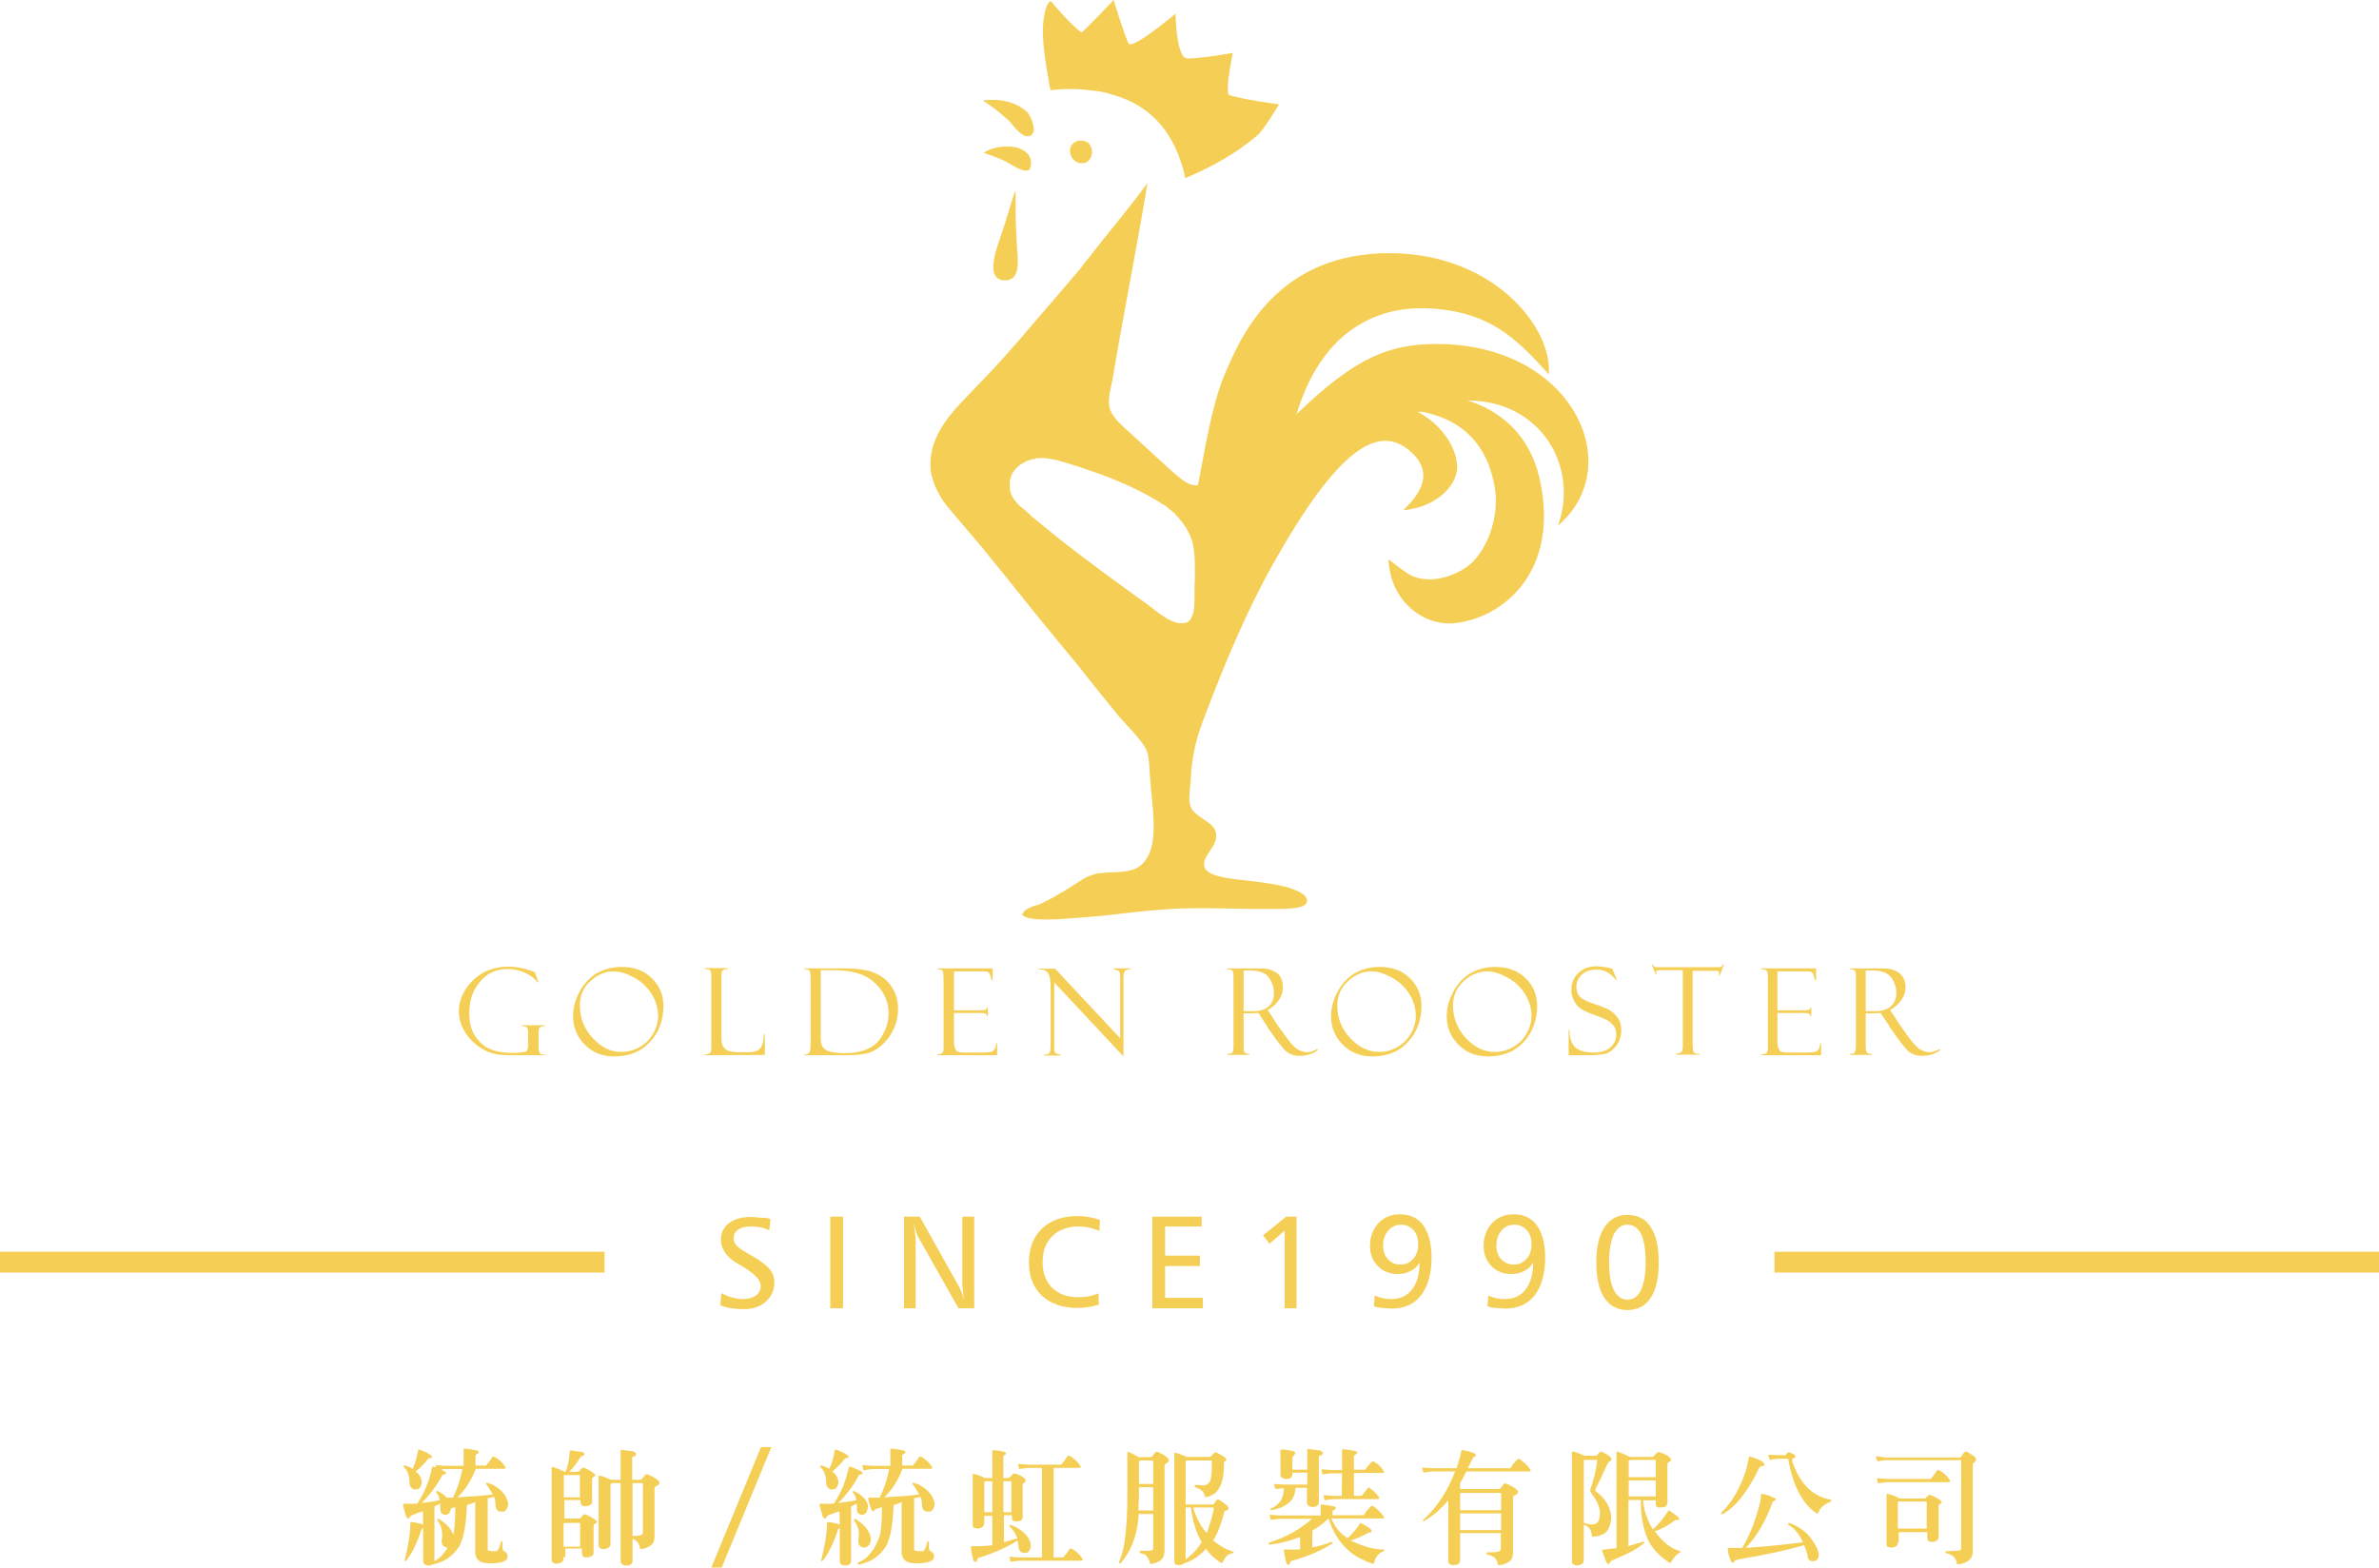 <?xml version="1.0" encoding="utf-8"?>
<!-- Generator: Adobe Illustrator 25.2.1, SVG Export Plug-In . SVG Version: 6.00 Build 0)  -->
<svg version="1.1" id="圖層_1" xmlns="http://www.w3.org/2000/svg" xmlns:xlink="http://www.w3.org/1999/xlink" x="0px" y="0px"
	 viewBox="0 0 800 527.2" style="enable-background:new 0 0 800 527.2;" xml:space="preserve">
<style type="text/css">
	.st0{fill:#F5CF55;}
</style>
<g>
	<g>
		<path class="st0" d="M366.8,30.4c2.5,0.2,4.8,0.6,7.1,1.4c13.8,3.7,21.6,13.8,24.7,28.1c8.9-3.7,17.3-8.5,24-14.2
			c2.3-1.7,7.5-10.6,7.5-10.6s-12.8-1.7-16.9-3.2c-1.2-2.5,1.4-14.1,1.4-14.1s-14.3,2.5-16,1.7c-3.1-1.6-3.3-14.9-3.3-14.9
			s-14.6,12.3-15.8,10c-1.4-2.7-5-14.6-5-14.6s-9.5,10-10.8,10.9c-3.5-2.3-10.4-10.6-10.4-10.6l-0.8,0.8c-1.2,1.9-1.5,4.7-1.8,7.7
			v2.9c0.2,6.6,1.8,14.2,2.5,18.6C358,29.8,362.7,29.8,366.8,30.4"/>
		<path class="st0" d="M346.3,57c1.9-5.4-3.1-8-8.1-7.7c-2.7,0-5.6,0.8-7.4,2.1c2.3,0.8,4.7,1.6,7.4,2.9
			C340.5,55.5,344.2,58.4,346.3,57"/>
		<path class="st0" d="M338.8,40.1c1.9,1.9,4.8,6.6,7.6,5.6c0.8-0.4,1.2-1.2,1.2-1.9c0.2-0.2,0-0.6,0-0.8c-0.2-2-1.3-4.3-2.1-5.2
			c-1.9-1.8-4.3-3.1-7.2-3.7c-2.1-0.6-4.5-0.6-7.4-0.4c0,0-0.2,0-0.2,0.2c2.3,1.6,4.6,3.1,7.5,5.8C338.4,39.9,338.6,39.9,338.8,40.1
			"/>
		<path class="st0" d="M362.8,47.3c-4.8,1-3.3,7.4,0.8,7.6h0.7c4.1-0.6,3.9-7.7-0.7-7.6H362.8z"/>
		<path class="st0" d="M341.3,64.4c-1.1,3.1-1.9,6.2-3.1,9.9c-0.4,1.2-0.8,2.5-1.2,3.7c-1.3,4.1-6.6,16.5,1.2,16.3h0.2
			c5.2-0.4,3.7-7.9,3.5-12.8c-0.4-6.2-0.4-11.2-0.4-16.9C341.5,64.4,341.3,64.4,341.3,64.4"/>
		<path class="st0" d="M483.2,115.7c-15.7,0-27,4.1-47.2,23.6c9.9-32.8,32.5-36.1,44.1-35.6c20.5,1,29.4,9.6,40.7,22.2
			c1.4-16.1-19.7-42.1-56.4-40.7c-36.5,1.4-47.8,29.6-52.7,41c-5.2,12.2-8.4,37-9,37c-3.3,0.4-6.6-3.1-8.7-4.8
			c-4.9-4.5-9.7-8.9-14.2-13c-2.7-2.5-5-4.3-6.4-7.4c-1.2-2.9,0-6.8,0.7-10.3c3.7-22.3,8.2-44.2,11.7-65.8c0.2,0,0.2-0.2,0-0.2
			c-4.9,6.6-10.1,13-15.1,19.2c-1.2,1.6-2.5,3.1-3.7,4.7c-1.2,1.5-2.4,2.9-3.5,4.5c-5.5,6.4-10.7,12.6-16.1,18.8
			c-3.1,3.7-6.2,7.2-9.3,10.7c-3.3,3.7-6.8,7.4-10.3,11c-5.2,5.6-14.2,13.4-14.9,24.2v2.5v0.4c0.6,5.2,3.5,10.3,6.8,14
			c3.5,4.1,7,8.2,9.7,11.4c2.9,3.5,5.8,7.2,8.7,10.7c3.1,3.9,6.2,7.7,9.3,11.6c5.4,6.6,10.6,13,16.1,19.6c2.3,3.1,4.8,6,7.2,9.1
			c1.9,2.3,3.9,4.7,5.7,7c2.5,2.9,7.9,8,9.3,11.6c0.8,2.3,0.8,6.2,1.1,9.5c0.6,9.3,3.3,22.1-2.4,28.1c-3.5,3.7-8.7,2.7-13.7,3.3
			c-1,0-2.1,0.2-3.1,0.6c-1.4,0.4-2.7,0.9-4.1,1.9c-2.6,1.6-5.3,3.5-7.8,4.8c-1.9,1.2-4.2,2.3-6.2,3.3c-0.6,0.2-1.4,0.4-2.1,0.6
			c-1.5,0.6-3.1,1.2-3.7,2.9c1,0.8,2.3,1.2,3.7,1.3c2.5,0.4,5,0.2,7.6,0.2c2.9-0.2,5.6-0.4,8.6-0.6c2.3-0.2,4.8-0.4,7.2-0.6
			c6.8-0.8,13.4-1.6,20.2-2.1c11.6-1,26,0,38-0.2c3.7,0,10.3,0,10.5-2.5c0.4-2.5-4.4-4.1-6.6-4.8c-3.7-1-7.2-1.4-9.9-1.8
			c-4.8-0.8-17.3-1-18-5.2c-0.8-3.9,4.7-6.6,3.9-11.2c-0.6-4.1-7.8-5.3-8.7-9.5c-0.6-2.1,0-5.2,0.2-8.3c0.4-9.5,2.5-15.9,5.1-22.5
			c6.8-17.8,13.9-34.8,22.7-50.4c21.8-38.8,34.8-45.9,44.7-38.8c14,10.3-2.3,21-0.7,20.9c12.3-1.4,18-9.4,17.8-14.7
			c-0.3-7.5-6.2-14.7-13.3-18.4h1.6c16.4,3.3,22.5,14.2,24.4,25.7c1.6,9.8-2.8,22-9.8,26.7c-6.1,4.1-14.4,5.5-19.8,1.8
			c-7.1-4.8-6.5-6.1-5.9-1.8c1.6,12,11.9,19.7,21.9,18.7c16.9-1.8,35.4-17.9,28.7-48.3c-3.4-15.6-14-23.5-24.3-26.6
			c24.6,0,37.6,22.2,30.4,42.1C547.5,156.7,528.8,115.7,483.2,115.7z M401.8,193.3v0.2v0.2v0.2v0.2v0.4v0.2c-0.2,3.1,0,6.2-0.2,9.3
			v0.2v0.2v0.2l-0.2,0.2v0.2v0.2v0.2v0.4l-0.2,0.2v0.2v0.2v0.2H401v0.4c0,0.2-0.2,0.2-0.2,0.2v0.2c0,0.2-0.2,0.2-0.2,0.4v0.2
			c-0.2,0-0.2,0.2-0.4,0.4c0,0.2-0.2,0.2-0.4,0.4c0,0.2-0.2,0.2-0.4,0.4h-0.2l-0.2,0.2h-0.2h-0.2l-0.2,0.2h-0.2H398h-0.2h-0.2h-0.2
			h-0.2H397h-0.2h-0.2h-0.2c-3.7-0.7-7.4-3.9-10.1-6c-4.7-3.3-9.9-7.2-15.7-11.4c-2.3-1.7-4.9-3.7-7.2-5.4
			c-5.7-4.3-11.1-8.7-16.1-12.8c-1.5-1.6-3.3-2.9-4.9-4.3c0-0.2-0.2-0.2-0.2-0.4H342v-0.2c-1.9-1.9-2.7-4.1-2.4-6.8v-0.2v-0.4v-0.2
			v-0.2l0.2-0.2v-0.2v-0.2l0.2-0.2v-0.2V160c1.3-2.9,4.2-4.8,7.2-5.6h0.4h0.2h0.2l0.2-0.2c1.4-0.2,2.9-0.2,4.3,0
			c1.2,0.2,2.1,0.4,3.1,0.6h0.2l0.2,0.2h0.2c2.3,0.6,4.6,1.4,7.2,2.2c2.3,0.8,4.8,1.6,7.2,2.5c6.8,2.5,13.4,5.6,19.2,9.1l0.4,0.4
			l0.4,0.2l0.4,0.2l0.4,0.2l0.4,0.2l0.4,0.4h0.2l0.2,0.2v0.2h0.2l0.2,0.2l0.2,0.2l0.2,0.2h0.2l0.2,0.2l0.2,0.2l0.2,0.2l0.2,0.2
			l0.2,0.2h0.2l0.2,0.2l0.2,0.2v0.2l0.2,0.2l0.2,0.2l0.2,0.2l0.2,0.2l0.2,0.2l0.2,0.2l0.2,0.2v0.2l0.2,0.2l0.2,0.2l0.2,0.2l0.2,0.2
			l0.2,0.2v0.2l0.2,0.2l0.2,0.2l0.2,0.4l0.2,0.2v0.2l0.2,0.2l0.2,0.2l0.2,0.2v0.4l0.2,0.2C402,182.9,401.8,187.9,401.8,193.3"/>
	</g>
	<g>
		<path class="st0" d="M259.1,410l-0.4,3.8c-1-0.5-1.9-0.8-2.9-1s-2.1-0.3-3.1-0.3c-1.9,0-3.3,0.3-4.4,1c-1,0.7-1.6,1.6-1.6,2.9
			c0,1,0.4,1.8,1.1,2.6c0.7,0.8,2.2,1.8,4.6,3.1c3,1.7,5.1,3.2,6.3,4.6c1.2,1.4,1.7,2.9,1.7,4.7c0,2.6-1,4.7-2.9,6.4
			c-1.9,1.7-4.4,2.5-7.4,2.5c-1.5,0-2.8-0.1-4.2-0.3c-1.3-0.2-2.6-0.6-3.7-1l0.4-4.1c1.3,0.7,2.5,1.2,3.7,1.5s2.3,0.5,3.5,0.5
			c1.8,0,3.3-0.4,4.4-1.2c1.1-0.8,1.6-1.9,1.6-3.2c0-2.1-2.2-4.3-6.5-6.8c-0.7-0.4-1.3-0.7-1.6-0.9c-1.6-1-2.9-2.1-3.9-3.5
			c-0.9-1.4-1.4-2.8-1.4-4.2c0-2.4,0.9-4.3,2.7-5.7c1.8-1.4,4.3-2.1,7.4-2.1c1.2,0,2.3,0.1,3.4,0.3
			C257.1,409.4,258.1,409.7,259.1,410z"/>
		<path class="st0" d="M279.2,409.2h4.3V440h-4.3V409.2z"/>
		<path class="st0" d="M303.9,409.2h5.4l13.4,23.9c0.2,0.3,0.4,0.9,0.7,1.6c0.3,0.7,0.5,1.6,0.8,2.5c-0.2-1.1-0.3-2.1-0.4-3
			s-0.2-1.7-0.2-2.3v-22.7h4V440h-5.3l-13.6-24.1c-0.2-0.3-0.4-0.8-0.6-1.5s-0.5-1.6-0.8-2.7c0.2,1.6,0.4,2.9,0.5,3.8
			s0.1,1.5,0.1,1.9V440H304v-30.8H303.9z"/>
		<path class="st0" d="M369.9,410.3l-0.2,3.7c-1.2-0.5-2.3-0.9-3.5-1.1c-1.1-0.3-2.3-0.4-3.5-0.4c-3.7,0-6.6,1.1-8.8,3.2
			c-2.2,2.2-3.3,5.1-3.3,8.7c0,3.7,1.1,6.6,3.2,8.7c2.2,2.1,5.1,3.2,8.8,3.2c1.2,0,2.3-0.1,3.5-0.3c1.1-0.2,2.2-0.6,3.3-1l0.1,3.8
			c-1.1,0.3-2.2,0.6-3.4,0.8c-1.2,0.2-2.5,0.3-3.8,0.3c-5,0-9-1.4-11.9-4.1s-4.4-6.5-4.4-11.2c0-4.8,1.5-8.6,4.4-11.4
			c3-2.8,6.9-4.2,11.9-4.2c1.3,0,2.6,0.1,3.8,0.3C367.7,409.6,368.8,409.9,369.9,410.3z"/>
		<path class="st0" d="M387.5,409.2h16.6v3.3h-12.3v9.8h11.7v3.5h-11.7v10.7h12.7v3.5h-17L387.5,409.2L387.5,409.2z"/>
		<path class="st0" d="M432.5,409.2h3.5V440h-4v-26.1l-5.1,4.4l-2.2-2.8L432.5,409.2z"/>
		<path class="st0" d="M462,439.3l0.3-3.6c0.8,0.4,1.7,0.7,2.6,0.9c0.9,0.2,1.9,0.3,2.8,0.3c3.1,0,5.4-1,7.1-3.2
			c1.7-2.1,2.5-5.1,2.6-9.1c-0.8,1.3-1.8,2.3-3.1,2.9c-1.3,0.7-2.7,1-4.3,1c-2.7,0-4.9-0.9-6.7-2.7c-1.7-1.8-2.6-4-2.6-6.8
			c0-3.1,1-5.6,2.8-7.6c1.9-2,4.3-3,7.2-3c3.4,0,6.1,1.2,7.9,3.7s2.8,6.1,2.8,10.8c0,5.5-1.2,9.7-3.5,12.7s-5.6,4.5-9.8,4.5
			c-1,0-2-0.1-3.1-0.2C464.1,439.9,463.1,439.7,462,439.3z M476.9,418.4c0-1.9-0.5-3.5-1.6-4.7s-2.5-1.8-4.2-1.8s-3.2,0.7-4.3,2
			c-1.1,1.3-1.7,3-1.7,5c0,1.9,0.5,3.4,1.6,4.6s2.5,1.8,4.2,1.8c1.8,0,3.2-0.6,4.3-1.9C476.3,422.2,476.9,420.5,476.9,418.4z"/>
		<path class="st0" d="M500.2,439.3l0.3-3.6c0.8,0.4,1.7,0.7,2.6,0.9c0.9,0.2,1.9,0.3,2.8,0.3c3.1,0,5.4-1,7.1-3.2
			c1.7-2.1,2.5-5.1,2.6-9.1c-0.8,1.3-1.8,2.3-3.1,2.9c-1.3,0.7-2.7,1-4.3,1c-2.7,0-4.9-0.9-6.7-2.7c-1.7-1.8-2.6-4-2.6-6.8
			c0-3.1,1-5.6,2.8-7.6c1.9-2,4.3-3,7.2-3c3.4,0,6.1,1.2,7.9,3.7s2.8,6.1,2.8,10.8c0,5.5-1.2,9.7-3.5,12.7s-5.6,4.5-9.8,4.5
			c-1,0-2-0.1-3.1-0.2C502.2,439.9,501.2,439.7,500.2,439.3z M515,418.4c0-1.9-0.5-3.5-1.6-4.7s-2.5-1.8-4.2-1.8
			c-1.8,0-3.2,0.7-4.3,2c-1.1,1.3-1.7,3-1.7,5c0,1.9,0.5,3.4,1.6,4.6s2.5,1.8,4.2,1.8c1.8,0,3.2-0.6,4.3-1.9
			C514.5,422.2,515,420.5,515,418.4z"/>
		<path class="st0" d="M547.3,408.6c3.4,0,6,1.3,7.8,4.1c1.8,2.7,2.7,6.7,2.7,11.9c0,5.2-0.9,9.1-2.7,11.9c-1.8,2.7-4.4,4.1-7.8,4.1
			c-3.4,0-6-1.4-7.8-4.1s-2.7-6.7-2.7-11.9c0-5.2,0.9-9.1,2.7-11.8C541.3,410,543.9,408.6,547.3,408.6z M547.3,411.9
			c-2,0-3.5,1.1-4.6,3.2c-1,2.2-1.6,5.3-1.6,9.4s0.5,7.2,1.6,9.4c1.1,2.1,2.6,3.2,4.6,3.2s3.5-1.1,4.5-3.2s1.6-5.3,1.6-9.3
			c0-4.2-0.5-7.3-1.5-9.5C550.8,413,549.3,411.9,547.3,411.9z"/>
	</g>
	<rect x="596.7" y="421" class="st0" width="203.3" height="7"/>
	<rect y="421" class="st0" width="203.3" height="7"/>
	<g>
		<path class="st0" d="M183.2,354.6v0.3h-11.8c-2.3,0-4.3-0.2-6-0.7s-3.4-1.4-5.2-2.8s-3.2-3.1-4.3-5.1s-1.6-4.1-1.6-6.3
			c0-2.3,0.7-4.7,2.1-7c1.4-2.3,3.3-4.2,5.8-5.7c2.5-1.4,5.4-2.2,8.6-2.2c2.9,0,5.9,0.6,9.1,1.9l1.2,3.4h-0.3
			c-1-1.3-2.4-2.4-4.2-3.2c-1.8-0.8-3.7-1.3-5.9-1.3c-3.8,0-6.9,1.4-9.3,4.3c-2.4,2.8-3.6,6.4-3.6,10.6c0,1.8,0.2,3.3,0.6,4.7
			c0.4,1.4,1.1,2.7,2.2,4.1c1.1,1.3,2.3,2.3,3.5,2.9s2.7,1.1,4.2,1.3c1.5,0.2,2.8,0.4,3.7,0.3h1.6c1.8-0.1,2.9-0.2,3.3-0.5
			c0.4-0.3,0.7-0.9,0.7-2v-4.4c0-0.9-0.2-1.5-0.5-1.7c-0.4-0.3-0.9-0.4-1.5-0.4v-0.3h7.6v0.3c-0.8,0-1.4,0.2-1.7,0.5s-0.4,1-0.4,1.9
			v4.6c0,0.9,0.1,1.6,0.4,2c0.3,0.4,0.7,0.6,1.3,0.6L183.2,354.6L183.2,354.6z"/>
		<path class="st0" d="M209.1,325.2c4.1,0,7.5,1.2,10.1,3.8c2.6,2.5,3.9,5.6,3.9,9.3c0,4.8-1.5,8.9-4.5,12.1c-3,3.3-7,4.9-12,4.9
			c-4.1,0-7.4-1.3-10-4c-2.6-2.6-3.9-5.8-3.9-9.5c0-2.5,0.6-5.1,1.9-7.7c1.3-2.6,3.1-4.8,5.6-6.5
			C202.7,326.1,205.7,325.2,209.1,325.2z M209,353.8c2,0,4-0.5,6-1.6s3.5-2.6,4.6-4.5s1.7-3.9,1.7-5.9c0-2.8-0.8-5.4-2.3-7.7
			c-1.5-2.3-3.5-4.1-5.9-5.4s-4.7-2-6.7-2c-2.9,0-5.5,1.1-7.9,3.3c-2.4,2.2-3.5,4.9-3.5,8.2c0,4.1,1.4,7.8,4.3,10.9
			C202.2,352.3,205.4,353.8,209,353.8z"/>
		<path class="st0" d="M237,354.9v-0.3c0.9,0,1.5-0.2,1.8-0.5c0.3-0.4,0.4-0.9,0.4-1.8v-24c0-0.8-0.1-1.5-0.3-1.8
			c-0.2-0.4-0.8-0.6-1.9-0.6v-0.3h7.8v0.3c-0.7,0-1.2,0.1-1.5,0.3c-0.3,0.2-0.5,0.4-0.6,0.7c-0.1,0.2-0.1,0.8-0.1,1.7v20.5
			c0,1.8,0.4,3,1.3,3.7c0.8,0.7,2.3,1.1,4.3,1.1h3.6c1.7,0,3-0.4,3.8-1.3c0.8-0.8,1.2-2.4,1.3-4.8h0.3v7L237,354.9L237,354.9z"/>
		<path class="st0" d="M270.5,326v-0.3h13.4c3.4,0,6.1,0.3,8.1,0.8s3.7,1.4,5.2,2.5s2.6,2.6,3.5,4.4s1.3,3.8,1.3,6
			c0,2.1-0.4,4.2-1.3,6.3c-0.9,2.1-2.1,3.8-3.6,5.3s-3.2,2.5-4.9,3.1c-1.7,0.5-4.3,0.8-7.9,0.8h-13.8v-0.3h0.4
			c0.7,0,1.2-0.3,1.4-0.9c0.2-0.6,0.3-1.6,0.3-3.1v-21.3c0-1.6-0.1-2.5-0.4-2.9C271.9,326.1,271.4,326,270.5,326z M280.5,326.3H276
			V349c0,1.4,0.2,2.5,0.7,3.2s1.3,1.2,2.5,1.5s2.7,0.5,4.7,0.5c5.5,0,9.3-1.4,11.6-4.2c2.2-2.8,3.3-5.9,3.3-9.2
			c0-3.9-1.5-7.3-4.6-10.2C291.2,327.7,286.6,326.3,280.5,326.3z"/>
		<path class="st0" d="M315.4,326v-0.3h18.4v4h-0.3c-0.4-1.5-0.7-2.4-1-2.6c-0.3-0.3-1-0.4-2-0.4h-9.7v13.1h9c0.9,0,1.5-0.1,1.7-0.2
			c0.2-0.2,0.4-0.4,0.4-0.7h0.3v2.8h-0.3c-0.1-0.4-0.2-0.6-0.5-0.8c-0.2-0.1-0.7-0.2-1.4-0.2h-9.2v9c0,1.4,0.1,2.3,0.4,3
			c0.2,0.6,0.7,1,1.2,1.1c0.6,0.2,1.4,0.2,2.5,0.2h5.2c1.6,0,2.7-0.1,3.1-0.2s0.8-0.3,1.1-0.7c0.3-0.3,0.6-1.1,0.7-2.2h0.3v4h-20
			v-0.3c0.7,0,1.2-0.2,1.5-0.4c0.4-0.2,0.5-0.8,0.5-1.7v-23.6c0-1.1-0.1-1.8-0.3-2.3C317,326.2,316.4,326,315.4,326z"/>
		<path class="st0" d="M374.4,325.7h5.7v0.3c-0.9,0-1.5,0.2-1.8,0.6c-0.3,0.3-0.5,1.1-0.5,2.1v26.6l-23.3-24.9v21.7
			c0,0.7,0,1.2,0.1,1.5s0.3,0.6,0.5,0.7s0.7,0.2,1.5,0.4v0.3H351v-0.3c1,0,1.6-0.2,1.9-0.5c0.2-0.4,0.4-1.2,0.4-2.6v-19.8
			c0-1.7-0.2-3.2-0.7-4.2c-0.5-1.1-1.6-1.6-3.3-1.5v-0.3h5.5l21.9,23.4v-20.7c0-1.1-0.2-1.8-0.6-2s-0.9-0.4-1.5-0.4v-0.4H374.4z"/>
		<path class="st0" d="M412.7,326v-0.3h8.3c2.1,0,3.7,0,4.6,0.1s1.9,0.4,2.9,0.9s1.7,1.2,2.2,2.1s0.7,2,0.7,3.3
			c0,1.5-0.4,2.9-1.3,4.2c-0.9,1.3-2.2,2.5-3.8,3.4l2.1,3.2c0.4,0.8,1.6,2.5,3.6,5.2c1.9,2.7,3.4,4.3,4.5,4.9s2.1,0.9,3.1,0.9
			s2.1-0.4,3.4-1.1l0.1,0.4c-1.6,1.3-3.7,1.9-6.2,1.9c-1.7,0-3.1-0.5-4.4-1.5c-1.2-1-3.3-3.8-6.4-8.3c0,0,0,0,0-0.1l-2.9-4.5
			l-2.6,0.1h-2.4V352c0,0.9,0.1,1.6,0.3,1.9c0.2,0.4,0.8,0.6,1.7,0.6v0.3h-7.5v-0.3c0.9,0,1.5-0.2,1.8-0.6c0.2-0.4,0.3-1.1,0.3-2.2
			v-23.3c0-0.8-0.1-1.4-0.3-1.9C414.3,326.2,413.7,326,412.7,326z M418.2,326.4v13.7h3.1c2.4,0,4.2-0.6,5.4-1.7
			c1.2-1.1,1.7-2.6,1.7-4.5c0-1.8-0.6-3.5-1.7-5.1s-3.2-2.4-6.1-2.4H418.2z"/>
		<path class="st0" d="M464,325.2c4.1,0,7.5,1.2,10.1,3.8c2.6,2.5,3.9,5.6,3.9,9.3c0,4.8-1.5,8.9-4.5,12.1c-3,3.3-7,4.9-12,4.9
			c-4,0-7.4-1.3-10-4c-2.6-2.6-3.9-5.8-3.9-9.5c0-2.5,0.6-5.1,1.9-7.7s3.1-4.8,5.6-6.5C457.6,326.1,460.5,325.2,464,325.2z
			 M463.9,353.8c2,0,4-0.5,5.9-1.6c2-1.1,3.5-2.6,4.6-4.5s1.7-3.9,1.7-5.9c0-2.8-0.8-5.4-2.3-7.7c-1.5-2.3-3.5-4.1-5.9-5.4
			s-4.6-2-6.7-2c-2.9,0-5.5,1.1-7.9,3.3c-2.4,2.2-3.6,4.9-3.6,8.2c0,4.1,1.4,7.8,4.3,10.9C457,352.3,460.3,353.8,463.9,353.8z"/>
		<path class="st0" d="M502.9,325.2c4.1,0,7.5,1.2,10.1,3.8c2.6,2.5,3.9,5.6,3.9,9.3c0,4.8-1.5,8.9-4.5,12.1c-3,3.3-7,4.9-12,4.9
			c-4.1,0-7.4-1.3-10-4c-2.6-2.6-3.9-5.8-3.9-9.5c0-2.5,0.6-5.1,1.9-7.7s3.1-4.8,5.6-6.5C496.5,326.1,499.4,325.2,502.9,325.2z
			 M502.7,353.8c2,0,4-0.5,6-1.6s3.5-2.6,4.6-4.5s1.7-3.9,1.7-5.9c0-2.8-0.8-5.4-2.3-7.7c-1.5-2.3-3.5-4.1-5.9-5.4s-4.7-2-6.7-2
			c-2.9,0-5.5,1.1-7.9,3.3c-2.4,2.2-3.6,4.9-3.6,8.2c0,4.1,1.5,7.8,4.3,10.9C495.9,352.3,499.1,353.8,502.7,353.8z"/>
		<path class="st0" d="M542.3,326l1.4,3.7h-0.2c0,0-0.4-0.4-1.1-1.2c-0.7-0.8-1.6-1.4-2.5-1.8s-2-0.6-3.2-0.6c-2,0-3.6,0.6-4.8,1.7
			s-1.8,2.5-1.8,4.2c0,1.1,0.3,2,0.8,2.8c0.6,0.8,1.7,1.5,3.4,2.2c3,1,5.1,1.8,6.2,2.3c1.1,0.5,2.2,1.4,3.2,2.6s1.5,2.8,1.5,4.7
			c0,0.8-0.1,1.5-0.3,2.3c-0.2,0.7-0.5,1.4-0.9,2.1s-0.9,1.3-1.5,1.8c-0.6,0.6-1.2,1-1.8,1.3s-1.5,0.5-2.8,0.6s-2.1,0.2-2.6,0.2
			h-7.8v-8.5h0.3c0,2.8,0.7,4.8,2,5.9s3.3,1.7,6.1,1.7c2.5,0,4.4-0.6,5.7-1.8c1.3-1.2,1.9-2.6,1.9-4.3c0-1-0.2-1.9-0.7-2.6
			c-0.4-0.7-1.1-1.3-1.9-1.9c-0.8-0.5-2.3-1.2-4.6-2c-2.2-0.8-3.8-1.5-4.7-2.1s-1.7-1.5-2.3-2.7s-0.9-2.4-0.9-3.6
			c0-2.3,0.8-4.2,2.3-5.7c1.6-1.5,3.6-2.3,6.1-2.3c1,0,2,0.1,3.2,0.3c1.1,0.2,1.8,0.4,1.9,0.4C542.2,326,542.3,326,542.3,326z"/>
		<path class="st0" d="M579.7,324.6l-1.4,3.5H578c0.1-0.2,0.1-0.5,0.1-0.9c0-0.3-0.1-0.5-0.3-0.6s-0.6-0.1-1-0.1h-7.6v25
			c0,1,0.1,1.7,0.2,2.1c0.2,0.4,0.4,0.6,0.7,0.7s0.8,0.1,1.4,0.1v0.3h-7.9v-0.3c1-0.1,1.6-0.3,1.9-0.6c0.2-0.3,0.4-1,0.4-2v-25.5
			h-7.3c-0.7,0-1.2,0-1.4,0.1s-0.3,0.3-0.3,0.6c0,0.2,0.1,0.4,0.2,0.8h-0.3l-1.4-3.5h0.3c0.2,0.5,0.5,0.8,0.7,0.9s0.7,0.1,1.5,0.1
			H577c0.8,0,1.3,0,1.7-0.1c0.3-0.1,0.6-0.4,0.7-0.9h0.3V324.6z"/>
		<path class="st0" d="M592.3,326v-0.3h18.4v4h-0.3c-0.4-1.5-0.7-2.4-1-2.6c-0.3-0.3-0.9-0.4-2-0.4h-9.7v13.1h9
			c0.9,0,1.5-0.1,1.7-0.2c0.2-0.2,0.4-0.4,0.4-0.7h0.3v2.8h-0.3c-0.1-0.4-0.2-0.6-0.5-0.8c-0.3-0.1-0.7-0.2-1.4-0.2h-9.2v9
			c0,1.4,0.1,2.3,0.4,3c0.3,0.6,0.6,1,1.2,1.1c0.5,0.2,1.4,0.2,2.5,0.2h5.2c1.6,0,2.7-0.1,3.2-0.2s0.9-0.3,1.2-0.7
			c0.3-0.3,0.6-1.1,0.7-2.2h0.3v4h-20v-0.3c0.7,0,1.2-0.2,1.6-0.4c0.3-0.2,0.5-0.8,0.5-1.7v-23.6c0-1.1-0.1-1.8-0.3-2.3
			C593.9,326.2,593.3,326,592.3,326z"/>
		<path class="st0" d="M622,326v-0.3h8.3c2.1,0,3.6,0,4.6,0.1c0.9,0.1,1.9,0.4,2.9,0.9s1.7,1.2,2.2,2.1s0.8,2,0.8,3.3
			c0,1.5-0.5,2.9-1.4,4.2c-0.9,1.3-2.2,2.5-3.8,3.4l2.1,3.2c0.5,0.8,1.6,2.5,3.6,5.2c1.9,2.7,3.4,4.3,4.5,4.9c1,0.6,2.1,0.9,3.1,0.9
			s2.1-0.4,3.4-1.1l0.1,0.4c-1.6,1.3-3.6,1.9-6.2,1.9c-1.7,0-3.2-0.5-4.4-1.5s-3.3-3.8-6.4-8.3c0,0,0,0,0-0.1l-3-4.5l-2.6,0.1h-2.4
			V352c0,0.9,0.1,1.6,0.4,1.9c0.2,0.4,0.8,0.6,1.7,0.6v0.3H622v-0.3c0.9,0,1.5-0.2,1.7-0.6s0.4-1.1,0.4-2.2v-23.3
			c0-0.8-0.1-1.4-0.3-1.9C623.6,326.2,623,326,622,326z M627.4,326.4v13.7h3.1c2.4,0,4.2-0.6,5.4-1.7s1.8-2.6,1.8-4.5
			c0-1.8-0.6-3.5-1.7-5.1c-1.2-1.6-3.2-2.4-6.1-2.4H627.4z"/>
	</g>
	<g>
		<path class="st0" d="M142.2,508.3c-2.8,0.9-4.2,1.4-4.3,1.8s-0.3,0.6-0.6,0.6c-0.2,0.1-0.5-0.2-0.8-0.8c-0.3-1.1-0.6-2.3-1-3.7
			c0-0.3,0.2-0.5,0.5-0.5c1.5,0.1,2.9,0.1,4.3,0c2.6-3.9,4.2-8,5-12.2c0.1-0.2,0.2-0.3,0.3-0.3c1.3,0.4,2.6,1,3.8,1.6
			c0.4,0.2,0.6,0.5,0.6,0.8c-0.1,0.2-0.4,0.3-0.8,0.3c-0.2,0.1-0.4,0.2-0.5,0.3c-1.7,3.3-4.1,6.5-7,9.4c0.2-0.1,0.5-0.2,0.8-0.2
			c1.8-0.2,3.6-0.5,5.3-0.8c0-1-0.4-1.8-1.1-2.6c0-0.2,0-0.4,0-0.5s0.2-0.1,0.5,0c0.1,0.1,0.5,0.3,1.1,0.6c2,1.3,3.2,2.7,3.5,4.3
			c0,0.7-0.2,1.4-0.5,2.1c-0.3,0.6-0.9,1-1.6,1c-0.6-0.1-1.1-0.4-1.4-0.8c-0.2-0.3-0.3-1.3-0.3-3c-0.6,0.3-1.3,0.6-1.9,1V525
			c0,0.6-0.3,1.1-1,1.4c-0.9,0.2-1.6,0.2-2.2-0.2c-0.4-0.2-0.6-0.6-0.6-1.3V514c-0.3,0-0.5,0.2-0.6,0.5c-1.4,4.4-3.1,7.8-5.1,10.4
			c-0.2,0.1-0.4,0.2-0.5,0.2s-0.1-0.2,0-0.5c1.3-5.1,1.9-9.3,1.9-12.5c0.1-0.1,0.2-0.2,0.3-0.2c1.3,0.1,2.6,0.4,3.8,0.8h0.2
			L142.2,508.3L142.2,508.3z M140.6,487.7c0.1-0.1,0.2-0.2,0.3-0.2c1.3,0.4,2.6,1,3.8,1.8c0.4,0.2,0.6,0.5,0.6,0.8
			c-0.1,0.2-0.4,0.3-0.8,0.3c-0.2,0-0.4,0.1-0.5,0.2c-1.1,1.5-2.5,2.9-4.2,4.3c1,0.7,1.6,1.7,1.9,2.7c0.2,0.7,0.2,1.5-0.2,2.2
			c-0.3,0.7-0.8,1.1-1.4,1.1c-0.7,0.2-1.3,0-1.8-0.6c-0.4-0.3-0.6-1-0.6-1.9c0-2-0.6-3.7-1.9-5c-0.1,0-0.1-0.2,0-0.5
			c0.1-0.1,0.2-0.1,0.3,0c0.7,0.1,1.7,0.5,2.7,1.1C139.7,492,140.2,489.9,140.6,487.7z M147.1,511.4c0-0.2,0-0.4,0-0.5
			c0.2-0.1,0.4-0.1,0.5,0c3.1,1.9,4.8,4.1,5.1,6.4c0.1,0.9-0.1,1.6-0.5,2.2c-0.4,0.6-1,1-1.8,1c-1.5-0.2-2.1-1.2-1.8-2.9
			C148.9,515,148.4,513,147.1,511.4z M157,506.2c-0.2,6.2-1,10.7-2.4,13.6c-2.1,3.5-5.3,5.7-9.4,6.4c-0.2,0-0.3-0.1-0.3-0.2
			c0-0.2,0.1-0.4,0.2-0.5c1.3-0.5,2.5-1.3,3.5-2.4c1.5-1.6,2.7-3.7,3.7-6.4c0.5-1.7,0.8-5,0.8-9.8c-1.5,0.4-2.3,0.7-2.4,0.8
			c-0.2,0.3-0.4,0.5-0.5,0.6c-0.3,0-0.5-0.2-0.6-0.5c-0.7-1.6-1.1-2.9-1.1-3.8c-0.1-0.2,0-0.3,0.3-0.3c0.7,0,1.9,0,3.5,0
			c1.4-2.8,2.5-6,3.2-9.6h-5.8l-2.4,0.3c-0.2,0.1-0.4,0.1-0.5,0c-0.1-0.5-0.2-1-0.3-1.4c-0.1-0.2,0.1-0.3,0.5-0.2l2.7,0.2h6.2v-5
			c0-0.1,0-0.3,0-0.6c-0.1-0.1,0-0.2,0.3-0.2c1.4,0.1,2.7,0.3,4,0.6c0.5,0.1,0.8,0.3,0.8,0.6c-0.1,0.3-0.3,0.5-0.6,0.6
			c-0.3,0.2-0.5,0.4-0.5,0.5v3.4h3c0.4,0.1,0.7,0,0.8-0.3c0.6-0.7,1.3-1.6,1.9-2.6c0.2-0.1,0.5-0.1,0.8,0c1.5,0.9,2.6,1.9,3.4,3.2
			c0.2,0.2,0.3,0.4,0.2,0.5c-0.1,0.2-0.3,0.3-0.6,0.3H160c-1.6,4.1-3.7,7.3-6.2,9.6c5.3-0.3,9.3-0.6,11.9-1
			c-0.9-1.6-1.6-2.7-2.2-3.4c-0.1-0.1-0.1-0.2,0-0.3c0.1-0.2,0.2-0.3,0.3-0.2c0.2,0.1,0.8,0.3,1.8,0.6c2.8,1.5,4.5,3.4,5.1,5.6
			c0.3,0.6,0.3,1.4-0.2,2.4c-0.3,0.7-0.8,1.1-1.4,1.1c-0.9,0.1-1.5-0.1-1.9-0.5s-0.6-1.1-0.6-2.1s-0.2-1.8-0.5-2.4
			c-0.6,0.2-1.3,0.4-2.1,0.5v16.5c0,0.4,0,0.7,0,0.8c0.1,0.3,0.6,0.5,1.6,0.5c0.5,0,1,0,1.4,0c0.6-0.4,1.1-1.4,1.4-3
			c0.1-0.2,0.2-0.3,0.3-0.3c0.2-0.1,0.3,0,0.3,0.3c-0.1,1.6,0,2.6,0.3,2.9c1,0.4,1.4,1,1.4,1.8c0,0.9-0.5,1.4-1.4,1.8
			c-1.1,0.4-2.6,0.6-4.5,0.6s-3.3-0.4-4-1.1c-0.6-0.7-1-1.5-1-2.2v-17.3C158.9,505.6,158,505.9,157,506.2z"/>
		<path class="st0" d="M189.5,523.7c0,1-0.2,1.5-0.5,1.6c-0.5,0.4-1.2,0.6-1.9,0.6c-0.5,0-1-0.2-1.3-0.5c-0.2-0.2-0.3-0.5-0.3-1
			v-30.7c0-0.1,0.1-0.2,0.2-0.3c0.1,0,0.2,0,0.3,0c1.3,0.4,2.6,1,4,1.6h0.2c0.9-2.3,1.3-4.6,1.4-6.9c0.1-0.2,0.2-0.3,0.3-0.3
			c1.3,0.2,2.5,0.4,3.5,0.5c0.7,0.1,1.1,0.3,1.1,0.6c0,0.4-0.2,0.7-0.6,0.8c-0.2,0-0.5,0.2-0.8,0.5c-1.1,1.9-2.3,3.5-3.7,4.8h2.9
			c0.2,0,0.4-0.1,0.5-0.2c0.3-0.5,0.6-0.9,1-1c0-0.1,0.2-0.2,0.5-0.2c1.3,0.5,2.4,1.2,3.4,1.9c0.7,0.5,0.6,1-0.3,1.4
			c-0.2,0.1-0.3,0.3-0.3,0.6v7.5c0,0.6-0.2,1-0.6,1.1c-0.3,0.3-1,0.5-1.9,0.5c-0.6,0-1-0.2-1.1-0.5c-0.2-0.3-0.3-0.7-0.3-1.1v-0.5
			h-5.4v6.2h0.5h4.5c0.2,0,0.4-0.1,0.5-0.2c0.3-0.5,0.6-0.9,1-1c0-0.1,0.2-0.2,0.5-0.2c1.3,0.5,2.4,1.2,3.4,1.9
			c0.7,0.5,0.6,1-0.3,1.4c-0.2,0.1-0.3,0.3-0.3,0.6v9c0,0.6-0.2,1-0.6,1.1c-0.3,0.3-1,0.5-1.9,0.5c-0.6,0-1-0.2-1.1-0.5
			c-0.2-0.3-0.3-0.7-0.3-1.1v-1.4h-5.6v2.9H189.5z M195,503.7v-7.4c-0.1-0.2-0.2-0.3-0.3-0.2h-4.8h-0.3v7.5h5.4V503.7z M195.1,520.2
			v-7.8c-0.1-0.2-0.2-0.3-0.3-0.2H190l-0.5,0.2v7.8H195.1z M205.8,498.9l-0.5,0.2v19.7c0,1-0.2,1.5-0.5,1.6
			c-0.5,0.4-1.2,0.6-1.9,0.6c-0.5,0-1-0.2-1.3-0.5c-0.2-0.2-0.3-0.5-0.3-1v-22.9c0-0.1,0.1-0.2,0.2-0.3c0.1,0,0.2,0,0.3,0
			c1.2,0.3,2.4,0.8,3.7,1.4h0.3h2.9v-9.4c0-0.2,0-0.4,0-0.5c0.1-0.1,0.2-0.2,0.3-0.2c1.3,0.2,2.6,0.4,3.8,0.5c0.7,0.2,1.1,0.5,1.1,1
			c0,0.4-0.3,0.7-1,0.8c-0.2,0-0.3,0.2-0.3,0.6v7.2h2.4c0.4,0,0.7-0.1,0.8-0.2c0.5-0.6,1-1.2,1.3-1.6c0.2-0.1,0.5-0.1,0.8,0
			c1.6,0.7,2.8,1.4,3.5,2.1s0.5,1.3-0.8,1.8c-0.3,0.2-0.5,0.5-0.5,1v16c0,1.5-0.5,2.6-1.6,3.2c-1.1,0.6-2.1,1-3,1
			c-0.2-0.1-0.3-0.2-0.3-0.3c-0.1-0.5-0.3-1.1-0.6-1.8c-0.5-0.6-1.2-1.1-1.9-1.4v7.5c0,0.6-0.3,1.1-1,1.4c-0.9,0.2-1.7,0.2-2.4-0.2
			c-0.4-0.3-0.6-0.7-0.6-1.1v-26.3h-2.9V498.9z M212.7,516.6c1.8,0,2.9-0.2,3.2-0.5c0.2-0.2,0.3-0.5,0.3-1v-16
			c-0.1-0.2-0.2-0.3-0.3-0.3h-3.2V516.6z"/>
		<path class="st0" d="M259.4,486.7l-16.7,40.5h-3.5l16.7-40.5H259.4z"/>
		<path class="st0" d="M282.3,508.3c-2.8,0.9-4.2,1.4-4.3,1.8c-0.1,0.4-0.3,0.6-0.6,0.6c-0.2,0.1-0.5-0.2-0.8-0.8
			c-0.3-1.1-0.6-2.3-1-3.7c0-0.3,0.2-0.5,0.5-0.5c1.5,0.1,2.9,0.1,4.3,0c2.6-3.9,4.2-8,5-12.2c0.1-0.2,0.2-0.3,0.3-0.3
			c1.3,0.4,2.6,1,3.8,1.6c0.4,0.2,0.6,0.5,0.6,0.8c-0.1,0.2-0.4,0.3-0.8,0.3c-0.2,0.1-0.4,0.2-0.5,0.3c-1.7,3.3-4.1,6.5-7,9.4
			c0.2-0.1,0.5-0.2,0.8-0.2c1.8-0.2,3.6-0.5,5.3-0.8c0-1-0.4-1.8-1.1-2.6c0-0.2,0-0.4,0-0.5s0.2-0.1,0.5,0c0.1,0.1,0.5,0.3,1.1,0.6
			c2,1.3,3.2,2.7,3.5,4.3c0,0.7-0.2,1.4-0.5,2.1c-0.3,0.6-0.9,1-1.6,1c-0.6-0.1-1.1-0.4-1.4-0.8c-0.2-0.3-0.3-1.3-0.3-3
			c-0.6,0.3-1.3,0.6-1.9,1V525c0,0.6-0.3,1.1-1,1.4c-0.9,0.2-1.6,0.2-2.2-0.2c-0.4-0.2-0.6-0.6-0.6-1.3V514c-0.3,0-0.5,0.2-0.6,0.5
			c-1.4,4.4-3.1,7.8-5.1,10.4c-0.2,0.1-0.4,0.2-0.5,0.2s-0.1-0.2,0-0.5c1.3-5.1,1.9-9.3,1.9-12.5c0.1-0.1,0.2-0.2,0.3-0.2
			c1.3,0.1,2.6,0.4,3.8,0.8h0.2L282.3,508.3L282.3,508.3z M280.7,487.7c0.1-0.1,0.2-0.2,0.3-0.2c1.3,0.4,2.6,1,3.8,1.8
			c0.4,0.2,0.6,0.5,0.6,0.8c-0.1,0.2-0.4,0.3-0.8,0.3c-0.2,0-0.4,0.1-0.5,0.2c-1.1,1.5-2.5,2.9-4.2,4.3c1,0.7,1.6,1.7,1.9,2.7
			c0.2,0.7,0.2,1.5-0.2,2.2c-0.3,0.7-0.8,1.1-1.4,1.1c-0.7,0.2-1.3,0-1.8-0.6c-0.4-0.3-0.6-1-0.6-1.9c0-2-0.6-3.7-1.9-5
			c-0.1,0-0.1-0.2,0-0.5c0.1-0.1,0.2-0.1,0.3,0c0.7,0.1,1.7,0.5,2.7,1.1C279.8,492,280.4,489.9,280.7,487.7z M287.2,511.4
			c0-0.2,0-0.4,0-0.5c0.2-0.1,0.4-0.1,0.5,0c3.1,1.9,4.8,4.1,5.1,6.4c0.1,0.9-0.1,1.6-0.5,2.2c-0.4,0.6-1,1-1.8,1
			c-1.5-0.2-2.1-1.2-1.8-2.9C289.1,515,288.5,513,287.2,511.4z M300.5,506.2c-0.2,6.2-1,10.7-2.4,13.6c-2.1,3.5-5.3,5.7-9.4,6.4
			c-0.2,0-0.3-0.1-0.3-0.2c0-0.2,0.1-0.4,0.2-0.5c1.3-0.5,2.5-1.3,3.5-2.4c1.5-1.6,2.7-3.7,3.7-6.4c0.5-1.7,0.8-5,0.8-9.8
			c-1.5,0.4-2.3,0.7-2.4,0.8c-0.2,0.3-0.4,0.5-0.5,0.6c-0.3,0-0.5-0.2-0.6-0.5c-0.7-1.6-1.1-2.9-1.1-3.8c-0.1-0.2,0-0.3,0.3-0.3
			c0.7,0,1.9,0,3.5,0c1.4-2.8,2.5-6,3.2-9.6h-5.8l-2.4,0.3c-0.2,0.1-0.4,0.1-0.5,0c-0.1-0.5-0.2-1-0.3-1.4c-0.1-0.2,0.1-0.3,0.5-0.2
			l2.7,0.2h6.2v-5c0-0.1,0-0.3,0-0.6c-0.1-0.1,0-0.2,0.3-0.2c1.4,0.1,2.7,0.3,4,0.6c0.5,0.1,0.8,0.3,0.8,0.6
			c-0.1,0.3-0.3,0.5-0.6,0.6c-0.3,0.2-0.5,0.4-0.5,0.5v3.4h3c0.4,0.1,0.7,0,0.8-0.3c0.6-0.7,1.3-1.6,1.9-2.6c0.2-0.1,0.5-0.1,0.8,0
			c1.5,0.9,2.6,1.9,3.4,3.2c0.2,0.2,0.3,0.4,0.2,0.5c-0.1,0.2-0.3,0.3-0.6,0.3h-9.4c-1.6,4.1-3.7,7.3-6.2,9.6
			c5.3-0.3,9.3-0.6,11.8-1c-0.9-1.6-1.6-2.7-2.2-3.4c-0.1-0.1-0.1-0.2,0-0.3c0.1-0.2,0.2-0.3,0.3-0.2c0.2,0.1,0.8,0.3,1.8,0.6
			c2.8,1.5,4.5,3.4,5.1,5.6c0.3,0.6,0.3,1.4-0.2,2.4c-0.3,0.7-0.8,1.1-1.4,1.1c-0.9,0.1-1.5-0.1-1.9-0.5s-0.6-1.1-0.6-2.1
			s-0.2-1.8-0.5-2.4c-0.6,0.2-1.3,0.4-2.1,0.5v16.5c0,0.4,0,0.7,0,0.8c0.1,0.3,0.6,0.5,1.6,0.5c0.5,0,1,0,1.4,0
			c0.6-0.4,1.1-1.4,1.4-3c0.1-0.2,0.2-0.3,0.3-0.3c0.2-0.1,0.3,0,0.3,0.3c-0.1,1.6,0,2.6,0.3,2.9c1,0.4,1.4,1,1.4,1.8
			c0,0.9-0.5,1.4-1.4,1.8c-1.1,0.4-2.6,0.6-4.5,0.6s-3.3-0.4-4-1.1c-0.6-0.7-1-1.5-1-2.2v-17.3C302.4,505.6,301.5,505.9,300.5,506.2
			z"/>
		<path class="st0" d="M328.9,524c-0.2,0.2-0.3,0.4-0.3,0.5c0,0.5-0.2,0.8-0.5,0.8c-0.4,0-0.7-0.2-0.8-0.6c-0.4-1.4-0.7-2.8-0.8-4.2
			c0-0.3,0.1-0.5,0.2-0.5c2.1,0.1,4.5,0,7-0.3v-9.9H331v2.4c-0.1,0.6-0.3,1.1-0.6,1.4c-0.5,0.3-1.1,0.5-1.8,0.5
			c-0.5-0.1-1-0.2-1.3-0.3c-0.1-0.2-0.2-0.5-0.2-1V496c0-0.2,0.1-0.3,0.2-0.3c1.5,0.3,2.8,0.8,3.8,1.4h0.2h2.4v-8.6
			c0-0.3,0-0.5,0-0.6l0.2-0.2c1.5,0.1,2.8,0.3,3.8,0.6c0.4,0.2,0.6,0.4,0.6,0.5c0,0.3-0.2,0.5-0.6,0.6c-0.2,0.2-0.3,0.4-0.3,0.5v7.2
			h1.3c0.4,0,0.7-0.1,0.8-0.2c0.5-0.5,0.9-0.9,1-1c0.2-0.3,0.5-0.4,0.8-0.3c1.5,0.4,2.6,1,3.2,1.6c0.7,0.6,0.6,1.2-0.3,1.6
			c-0.2,0.1-0.3,0.2-0.3,0.3v11.2c0,0.4-0.2,0.8-0.6,1.1c-0.4,0.2-1,0.3-1.6,0.3c-0.6-0.1-1-0.2-1.1-0.3c-0.2-0.2-0.3-0.5-0.3-0.8
			v-1h-2.7v9.1c1.4-0.4,2.9-0.9,4.5-1.3c-0.6-1.7-1.5-3-2.6-4c-0.1,0-0.1-0.2,0-0.5c0.1-0.1,0.2-0.1,0.3,0c0.3,0,0.9,0.2,1.6,0.6
			c2.8,1.5,4.5,3.3,5.1,5.3c0.2,0.9,0.2,1.7-0.2,2.4c-0.3,0.7-0.8,1.1-1.4,1.1c-0.7,0.1-1.3-0.1-1.8-0.5c-0.4-0.5-0.6-1.2-0.6-1.9
			c-0.1-0.7-0.2-1.3-0.3-1.8C338.5,520.5,334.1,522.4,328.9,524z M333.7,498.2h-2.4l-0.3,0.2v10.2h2.7L333.7,498.2L333.7,498.2z
			 M337.4,508.6h2.7v-10.2c-0.1-0.2-0.2-0.3-0.3-0.2h-2.4L337.4,508.6L337.4,508.6z M350.2,493.7h-4.6l-2.4,0.3
			c-0.2,0.1-0.4,0.1-0.5,0c-0.1-0.5-0.2-1-0.3-1.4c-0.1-0.2,0.1-0.3,0.5-0.2l2.7,0.2h10.7c0.4,0.1,0.7,0,0.8-0.3
			c0.6-0.7,1.3-1.6,1.9-2.6c0.2-0.1,0.5-0.1,0.8,0c1.5,0.9,2.6,1.9,3.4,3.2c0.2,0.2,0.3,0.4,0.2,0.5c-0.1,0.2-0.3,0.3-0.6,0.3h-8.5
			v30.1h2.7c0.4,0.1,0.7,0,0.8-0.3c0.6-0.7,1.3-1.6,1.9-2.6c0.2-0.1,0.5-0.1,0.8,0c1.5,0.9,2.6,1.9,3.4,3.2c0.2,0.2,0.3,0.4,0.2,0.5
			c-0.1,0.2-0.3,0.3-0.6,0.3h-20.8l-2.4,0.3c-0.2,0.1-0.4,0.1-0.5,0c-0.1-0.5-0.2-1-0.3-1.4c-0.1-0.2,0.1-0.3,0.5-0.2l2.7,0.2h7.7
			v-30.1H350.2z"/>
		<path class="st0" d="M382.9,509.8c-0.5,6.7-2.6,12.1-6.1,16h-0.3c-0.1,0-0.2-0.2-0.2-0.5c1.2-2.8,1.9-6,2.2-9.6
			c0.4-3.5,0.6-7.7,0.6-12.5v-9.4c0-2.2,0-3.9,0-5c-0.1-0.3,0-0.5,0.3-0.5c1.1,0.4,2.2,1,3.5,1.8h0.6h2.9c0.5,0,0.9-0.1,1-0.2
			c0.4-0.6,0.8-1.1,1.1-1.4c0.2-0.2,0.5-0.3,0.8-0.2c1.6,0.7,2.7,1.4,3.4,2.1c0.6,0.7,0.4,1.3-0.6,1.8c-0.3,0.2-0.5,0.5-0.5,0.8
			v28.8c-0.1,1.5-0.6,2.6-1.6,3.2c-1.1,0.6-2.1,1-3,1c-0.2-0.1-0.3-0.2-0.3-0.3c-0.1-0.6-0.4-1.3-0.8-1.9c-0.5-0.9-1.3-1.3-2.4-1.4
			c-0.2-0.2-0.3-0.4-0.3-0.5c0.1-0.3,0.3-0.4,0.6-0.3c2,0,3.3-0.1,3.7-0.2c0.2-0.3,0.3-0.6,0.3-1v-11.2h-5
			C382.9,509.2,382.9,509.4,382.9,509.8z M387.8,508v-7.8H383v3c-0.1,1.8-0.2,3.4-0.2,4.8H387.8z M387.8,499v-7.5
			c0-0.2-0.2-0.3-0.5-0.3h-3.7l-0.6,0.2c0,0.6,0,1.4,0,2.4v5.3h4.8V499z M398.2,525.8c-0.5,0.4-1.2,0.6-1.9,0.6
			c-0.6-0.1-1-0.2-1.1-0.3c-0.2-0.3-0.3-0.6-0.3-1v-36.2v-0.3c0.1,0,0.2,0,0.3,0c1.3,0.3,2.6,0.8,3.8,1.4h7.7c0.2,0,0.4-0.1,0.5-0.2
			c0.4-0.4,0.9-0.9,1.3-1.3c0.2-0.1,0.4-0.1,0.5,0c2.1,1,3.3,1.8,3.4,2.4c0,0.3-0.2,0.5-0.5,0.6c-0.2,0.1-0.3,0.2-0.3,0.3
			c0.1,5.4-1,9-3.4,10.7c-1,0.6-2,1-3,1c-0.1-1.5-1.1-2.6-3-3.2c-0.3-0.1-0.5-0.3-0.5-0.6c0-0.2,0.2-0.3,0.5-0.3
			c1.5,0.1,2.5,0.2,2.9,0.2c0.9-0.3,1.4-0.8,1.8-1.4c0.5-1.4,0.7-3.7,0.6-7H399l-0.3,0.2V506h0.2h8.8c0.3,0,0.5-0.1,0.6-0.2
			c0.2-0.5,0.5-1,1-1.4c0.3-0.1,0.5-0.1,0.6,0c0.9,0.5,1.8,1.2,2.7,1.9c0.3,0.3,0.5,0.6,0.5,1s-0.3,0.7-1,0.8
			c-0.3,0.1-0.5,0.4-0.5,0.8c-0.9,3.4-1.9,6.2-3.2,8.5c-0.2,0.3-0.4,0.5-0.5,0.6c2.2,1.9,4.5,3.2,6.7,3.8c0.2,0.1,0.3,0.2,0.3,0.3
			c-0.1,0.1-0.2,0.2-0.3,0.3c-1.5,0.1-2.6,1.1-3.4,3c-0.2,0.2-0.4,0.3-0.5,0.3c-2.3-1.5-4.1-3.1-5.1-4.8
			C403.3,523.4,400.8,525,398.2,525.8z M400.5,507h-1.6h-0.2v17.3c0,0.1-0.1,0.2-0.2,0.3c2.3-1.6,4.2-3.6,5.6-5.9
			c-1.1-1.8-2-4.1-2.7-6.7C400.9,510.1,400.6,508.4,400.5,507z M403.4,512.2c0.6,1.2,1.4,2.3,2.4,3.4c1-2.6,1.8-5.3,2.4-8.2L408,507
			h-0.2h-6.6C401.7,508.7,402.4,510.4,403.4,512.2z"/>
		<path class="st0" d="M453.2,517.3c1.5-1.4,2.9-3,4.2-5c0.1-0.1,0.2-0.1,0.3,0c1.1,0.5,2.1,1.2,3.2,1.9c0.3,0.5,0.4,0.9,0.3,1
			c-0.1,0.2-0.4,0.3-0.8,0.2c-0.3,0.1-0.5,0.2-0.6,0.3c-1.8,1-3.7,1.8-5.6,2.4c4.4,2.1,8,3.1,10.9,3c0.2,0.1,0.4,0.2,0.5,0.3
			s0,0.2-0.3,0.3c-1.8,0.7-2.9,2.1-3.2,4c-0.1,0.2-0.3,0.3-0.6,0.2c-1.2-0.4-2.2-0.9-3.2-1.3c-5.4-2.5-9.3-7-11.5-13.8h-0.2
			c-1.6,1.6-3.4,2.9-5.3,4v5.6c2.2-0.4,4.4-1,6.4-1.8c0.2,0,0.4,0.1,0.5,0.2c0,0.1-0.1,0.2-0.2,0.3c-3.4,2.3-8,4.3-13.8,5.9
			c-0.2,0.2-0.3,0.4-0.3,0.5c-0.2,0.5-0.4,0.8-0.5,0.8c-0.4,0-0.7-0.2-0.8-0.6c-0.4-1.3-0.7-2.7-0.8-4.3c-0.1-0.2,0-0.3,0.3-0.3
			c1.8,0.1,3.5,0.1,5.1,0V517c-0.3,0.1-0.6,0.2-1,0.3c-3.3,1.2-6.4,1.9-9.3,2.2c-0.2,0-0.3-0.1-0.3-0.2c0-0.2,0.1-0.4,0.2-0.5
			c5.7-1.8,10.5-4.5,14.4-8h-11l-2.4,0.3c-0.2,0.1-0.4,0.1-0.5,0c-0.1-0.5-0.2-1-0.3-1.4c-0.1-0.2,0.1-0.3,0.5-0.2l2.7,0.2h13.9
			v-2.9c0-0.1,0-0.3,0-0.6c-0.1-0.1,0-0.2,0.3-0.2c1.4,0.1,2.7,0.3,4,0.6c0.5,0.1,0.8,0.3,0.8,0.6c-0.1,0.3-0.3,0.5-0.6,0.6
			c-0.3,0.2-0.5,0.4-0.5,0.5v1.3h10.1c0.3,0.1,0.5,0,0.6-0.3c0.6-1,1.3-1.8,2.1-2.6c0.2-0.2,0.5-0.3,0.8-0.2c1.4,1,2.6,2.1,3.5,3.4
			c0.2,0.2,0.3,0.4,0.2,0.5c-0.1,0.2-0.3,0.3-0.6,0.3h-17.1C449,513.8,450.8,515.9,453.2,517.3z M431.6,500.5l-2.4,0.3
			c-0.2,0-0.3-0.1-0.3-0.2c-0.2-0.4-0.4-0.9-0.5-1.3c0-0.1,0.2-0.2,0.5-0.2l2.7,0.2h8v-4h-5v0.6c-0.1,0.7-0.4,1.2-0.8,1.3
			c-0.9,0.3-1.7,0.3-2.4,0c-0.5-0.3-0.8-0.7-0.8-1.1v-7.8c0-0.3,0-0.5,0-0.6c0.1-0.1,0.2-0.2,0.3-0.2c1.2,0,2.4,0.2,3.7,0.5
			c0.6,0.1,1,0.4,1,0.8c-0.3,0.4-0.6,0.9-1,1.3v4.2h5V488c0-0.2,0-0.4,0-0.5c0.1-0.1,0.2-0.2,0.3-0.2c1.3,0.2,2.6,0.4,3.8,0.5
			c0.7,0.2,1.1,0.5,1.1,1c0,0.4-0.3,0.7-1,0.8c-0.2,0-0.3,0.2-0.3,0.6v15.1c0,0.6-0.3,1.1-1,1.4c-0.9,0.2-1.7,0.2-2.4-0.2
			c-0.4-0.3-0.6-0.7-0.6-1.1v-5h-3.8c-0.2,2-0.8,3.6-1.8,4.6c-1.6,1.5-3.7,2.5-6.4,2.9c-0.2-0.1-0.3-0.2-0.3-0.3
			c0-0.1,0.1-0.2,0.2-0.3c0.9-0.3,1.5-0.7,1.9-1.1c1.6-1.2,2.4-3.1,2.4-5.8h-0.1V500.5z M451.3,495.5h-3.7l-2.4,0.3
			c-0.2,0.1-0.4,0.1-0.5,0c-0.1-0.5-0.2-1-0.3-1.4c-0.1-0.2,0.1-0.3,0.5-0.2l2.7,0.2h3.7v-6.2c0-0.1,0-0.3,0-0.6
			c-0.1-0.1,0-0.2,0.3-0.2c1.4,0.1,2.7,0.3,4,0.6c0.5,0.1,0.8,0.3,0.8,0.6c-0.1,0.3-0.3,0.5-0.6,0.6c-0.3,0.2-0.5,0.4-0.5,0.5v4.6
			h3.4c0.3,0.1,0.5,0,0.6-0.3c0.6-0.9,1.3-1.7,2.1-2.4c0.1-0.1,0.3-0.1,0.6,0c1.4,0.7,2.5,1.8,3.2,3c0.2,0.2,0.3,0.4,0.2,0.5
			c-0.1,0.2-0.3,0.3-0.6,0.3h-9.5v7.7h2.2c0.3,0,0.5-0.1,0.6-0.2c0.6-0.9,1.3-1.7,1.9-2.4c0.1-0.3,0.3-0.3,0.6,0
			c1.3,0.9,2.3,1.8,3,2.9c0.2,0.2,0.3,0.4,0.2,0.5c-0.1,0.2-0.3,0.3-0.6,0.3h-14.9l-2.4,0.3c-0.2,0.1-0.4,0.1-0.5,0
			c-0.1-0.5-0.2-1-0.3-1.4c-0.1-0.2,0.1-0.3,0.5-0.2l2.7,0.2h2.9L451.3,495.5L451.3,495.5z"/>
		<path class="st0" d="M491,524.8c-0.1,0.7-0.4,1.2-0.8,1.3c-1,0.4-1.8,0.4-2.6,0c-0.4-0.2-0.6-0.6-0.6-1.3v-20.2
			c-2.6,3.1-5.3,5.4-8.2,7c-0.2,0.1-0.3,0.1-0.3,0c0-0.2,0.1-0.4,0.2-0.5c4.7-4.4,8.2-9.8,10.6-16.2h-7.8l-2.4,0.3
			c-0.2,0.1-0.4,0.1-0.5,0c-0.1-0.5-0.2-1-0.3-1.4c-0.1-0.2,0.1-0.3,0.5-0.2l2.7,0.2h8.3c0.6-1.9,1.2-3.8,1.6-5.8
			c0.1-0.2,0.2-0.3,0.3-0.3c1.3,0.2,2.6,0.5,3.8,1c0.6,0.2,0.9,0.5,0.8,0.8s-0.4,0.5-0.8,0.5l-1.9,3.8h13.9c0.3,0.1,0.5,0,0.6-0.3
			c0.6-1,1.3-1.8,2.1-2.6c0.2-0.2,0.5-0.3,0.8-0.2c1.4,1,2.6,2.1,3.5,3.4c0.2,0.2,0.3,0.4,0.2,0.5c-0.1,0.2-0.3,0.3-0.6,0.3h-21
			c-0.7,1.4-1.4,2.7-2.1,4v1.9h0.5h12.2c0.4,0,0.7-0.1,0.8-0.2c0.5-0.6,1-1.2,1.3-1.6c0.2-0.1,0.5-0.1,0.8,0
			c1.6,0.7,2.8,1.4,3.5,2.1s0.5,1.3-0.8,1.8c-0.3,0.2-0.5,0.5-0.5,1v18.3c0,1.5-0.5,2.6-1.6,3.2c-1.1,0.6-2.1,1-3,1
			c-0.2,0.1-0.4,0-0.5-0.3c-0.3-1.8-1.4-2.9-3.4-3.2c-0.3-0.2-0.5-0.4-0.5-0.5c0.1-0.3,0.3-0.4,0.6-0.3c2.3,0,3.7-0.2,4-0.5
			c0.2-0.2,0.3-0.5,0.3-1v-5H491V524.8z M504.8,507.8v-5.4c-0.1-0.2-0.2-0.3-0.3-0.3h-13l-0.5,0.2v5.6h13.8V507.8z M504.8,514.6V509
			H491v5.6H504.8z"/>
		<path class="st0" d="M532.6,524.3c0,1-0.2,1.5-0.5,1.6c-0.5,0.4-1.2,0.6-1.9,0.6c-0.5,0-1-0.2-1.3-0.5c-0.2-0.2-0.3-0.5-0.3-1
			v-36.5c0-0.1,0.1-0.2,0.2-0.3c0.1,0,0.2,0,0.3,0c1.2,0.3,2.4,0.8,3.7,1.4h3.8c0.2,0,0.4-0.1,0.5-0.2c0.2-0.4,0.5-0.8,1-1.1
			c0.2-0.1,0.4-0.1,0.5,0c1.1,0.4,2.1,1,3,1.8c0.2,0.2,0.3,0.5,0.3,0.8s-0.2,0.5-0.6,0.5c-0.2,0.2-0.5,0.5-0.8,1
			c-1.9,4.2-3,6.6-3.4,7.2c-0.6,1.2-0.8,1.8-0.5,1.9c2.2,1.7,3.7,3.6,4.5,5.6c1,2.5,0.9,4.8-0.2,7c-0.5,1.1-1.3,1.8-2.4,2.1
			c-0.7,0.4-1.8,0.6-3,0.6c-0.1-0.1-0.2-0.2-0.2-0.3c-0.1-1-0.3-1.7-0.6-2.1c-0.4-0.7-1.1-1.3-2.1-1.6V524.3z M532.6,490.9v21.3
			c1,0.3,1.8,0.5,2.6,0.5c1,0,1.6-0.2,1.9-0.6c0.3-0.3,0.5-0.6,0.6-1c0.7-2.1,0.3-4.5-1.4-7.2c-1.2-1.7-1.7-2.6-1.6-2.7
			c1.3-3.6,2.1-7,2.4-10.2h-4.5V490.9z M556.5,515c2.6,3.6,5.3,5.8,8.3,6.6c0.2,0.1,0.3,0.2,0.3,0.3c0.1,0.1,0,0.2-0.3,0.3
			c-1,0.5-1.9,1.6-2.9,3.2c-0.2,0.2-0.4,0.3-0.5,0.2c-3.8-2.5-6.5-5.5-7.8-9.1c-1.3-3.7-1.9-7.7-1.8-12h-4.2V520
			c1.6-0.5,3.2-1,4.8-1.4c0.3-0.1,0.5-0.1,0.5,0c0.2,0.2,0.2,0.4-0.2,0.5c-1.4,1.2-3.2,2.3-5.4,3.4c-3.8,1.7-5.8,2.6-5.8,2.7
			c-0.1,0.5-0.3,0.8-0.6,0.8c-0.2,0.1-0.5-0.2-0.8-0.8c-0.4-1.1-0.9-2.2-1.3-3.5c-0.1-0.3,0-0.5,0.3-0.5c1.6-0.2,3.1-0.4,4.5-0.5
			v-32.2c0.1-0.3,0.2-0.4,0.3-0.3c1.2,0.4,2.6,1,4.2,1.8h0.3h6.9c0.4,0,0.7-0.1,0.8-0.2c0.4-0.6,0.8-1,1.1-1.1
			c0.2-0.3,0.5-0.4,0.8-0.3c1.6,0.5,2.8,1.1,3.5,1.8c0.7,0.7,0.6,1.3-0.5,1.6c-0.2,0.2-0.3,0.4-0.3,0.5v13.1c0,0.5-0.2,1-0.6,1.3
			c-0.5,0.2-1.2,0.3-1.9,0.3c-0.4,0.1-0.8,0-1.1-0.3c-0.2-0.2-0.3-0.5-0.3-0.8v-1.3h-4.2v0.2c0.1,2.9,1.2,6.1,3.2,9.6
			c1.8-1.6,3.6-3.7,5.3-6.4c0-0.1,0.1-0.1,0.2,0c1.1,0.7,2.1,1.5,3,2.2c0.3,0.3,0.4,0.6,0.3,1c-0.2,0.1-0.5,0.1-1,0
			c-0.2,0-0.4,0.1-0.5,0.2C561,513,558.8,514.3,556.5,515z M547.7,496.8h9.1v-5.6c-0.1-0.1-0.2-0.2-0.3-0.2h-8l-0.8,0.2V496.8z
			 M547.7,503.3h9.1v-5.4h-9.1V503.3z"/>
		<path class="st0" d="M588.1,490.2c0-0.2,0.2-0.3,0.5-0.3c1.9,0.5,3.4,1.2,4.3,1.9c0.3,0.2,0.5,0.5,0.5,0.8
			c-0.1,0.3-0.5,0.5-1.1,0.5c-0.4,0.1-0.9,0.7-1.3,1.8c-3.8,7.5-7.7,12.2-11.7,14.3c-0.3,0.1-0.5,0.1-0.6,0c0-0.2,0.1-0.4,0.2-0.5
			c3.6-3.5,6.5-8.5,8.5-15.1C587.7,492.1,588,491,588.1,490.2z M606.7,519.7c-6.4,1.8-13.8,3.4-22.3,4.8c-0.7,0.2-1.1,0.4-1.1,0.5
			c-0.1,0.4-0.3,0.6-0.6,0.6s-0.5-0.2-0.6-0.5c-0.7-1.7-1.1-3.1-1.1-4.2c-0.1-0.2,0-0.3,0.3-0.3c1.1,0,2.6,0,4.6,0
			c1.5-2.6,2.7-5.2,3.7-7.8c1.7-4.8,2.6-8.2,2.6-10.1c0-0.2,0.1-0.3,0.2-0.3c1.4,0.2,2.7,0.6,4,1.3c0.5,0.1,0.8,0.3,0.8,0.6
			c-0.1,0.2-0.3,0.4-0.6,0.5c-0.2,0.1-0.4,0.2-0.5,0.3c-2.1,6.1-5.1,11.3-9,15.5c7.4-0.5,13.8-1.2,19.2-1.9
			c-1.3-2.8-2.9-4.7-4.8-5.8c-0.2-0.2-0.3-0.4-0.2-0.5s0.2-0.2,0.3-0.2c3,1,5.5,2.7,7.5,5.3c2,2.8,2.8,4.9,2.4,6.2
			c-0.2,0.7-0.6,1.2-1.3,1.3c-0.7,0.2-1.3,0.1-1.8-0.3c-0.4-0.4-0.6-1-0.6-1.8C607.5,521.9,607.1,520.7,606.7,519.7z M597.7,489.4
			h2.7c0.1,0,0.2-0.1,0.2-0.2c0.2-0.3,0.4-0.5,0.5-0.6c0.2-0.1,0.4-0.2,0.5-0.2c0.5,0.2,1.1,0.5,1.8,0.8c0.6,0.5,0.5,1-0.5,1.4
			c-0.2,0-0.3,0.2-0.2,0.5c0,0.2,0,0.4,0,0.5c2.6,7.4,6.8,11.6,12.6,12.7c0.3,0,0.5,0.2,0.5,0.5c0.1,0.1,0,0.2-0.3,0.3
			c-2.2,0.9-3.6,2.1-4,3.7c-0.1,0.2-0.3,0.3-0.6,0.2c-4.8-3.2-8-9.3-9.6-18.4h-3.5l-2.2,0.3c-0.3,0.1-0.5,0.1-0.5,0
			c-0.2-0.5-0.4-1-0.5-1.4c0-0.1,0.2-0.2,0.5-0.2L597.7,489.4z"/>
		<path class="st0" d="M634,490.2h24.7c0.4,0,0.7-0.1,0.8-0.2c0.3-0.6,0.7-1.2,1.1-1.6c0.3-0.2,0.5-0.3,0.6-0.2
			c1.3,0.6,2.3,1.3,3,1.9c0.5,0.7,0.4,1.3-0.3,1.8c-0.3,0.1-0.5,0.3-0.5,0.6v29.1c0,1.6-0.5,2.7-1.6,3.4s-2.2,1.1-3.5,1.1
			c-0.2,0-0.3-0.2-0.3-0.5c-0.3-1.7-1.5-2.8-3.5-3.2c-0.2,0-0.3-0.2-0.3-0.5c0.1-0.1,0.2-0.2,0.3-0.2c1.7,0,3-0.1,4-0.2
			c0.5,0,0.9-0.2,1-0.5c0-0.1,0-0.3,0-0.6v-29.1c0-0.2-0.2-0.3-0.5-0.2h-25l-2.2,0.3c-0.3,0.1-0.5,0.1-0.5,0c-0.2-0.5-0.4-1-0.5-1.4
			c0-0.1,0.2-0.2,0.5-0.2L634,490.2z M634.3,497.4h14.4c0.4,0.1,0.7,0,0.8-0.3c0.6-0.7,1.3-1.6,1.9-2.6c0.2-0.1,0.5-0.1,0.8,0
			c1.5,0.9,2.6,1.9,3.4,3.2c0.2,0.2,0.3,0.4,0.2,0.5c-0.1,0.2-0.3,0.3-0.6,0.3h-20.8l-2.4,0.3c-0.2,0.1-0.4,0.1-0.5,0
			c-0.1-0.5-0.2-1-0.3-1.4c-0.1-0.2,0.1-0.3,0.5-0.2L634.3,497.4z M638.3,518.6c-0.1,0.6-0.3,1.1-0.6,1.4c-0.5,0.3-1.1,0.5-1.8,0.5
			c-0.5-0.1-1-0.2-1.3-0.3c-0.1-0.2-0.2-0.5-0.2-1v-16.5c0-0.2,0.1-0.3,0.2-0.3c1.7,0.3,3.1,0.9,4.2,1.6h8.5c0.2,0,0.3-0.1,0.3-0.2
			c0.3-0.3,0.6-0.6,1-1c0.2-0.1,0.4-0.1,0.5,0c1.2,0.4,2.3,1,3.4,1.8c0.7,0.5,0.6,1-0.3,1.3c-0.2,0.1-0.3,0.3-0.3,0.6v10.6
			c-0.1,0.5-0.3,0.9-0.6,1c-0.3,0.3-1,0.5-1.9,0.5c-0.4,0-0.8-0.2-1.1-0.5c-0.1-0.3-0.2-0.6-0.2-1v-1.8h-9.6v3.3H638.3z
			 M647.9,514.2v-9c-0.2-0.2-0.4-0.3-0.5-0.2h-9h-0.2v9.1h9.7V514.2z"/>
	</g>
</g>
</svg>
